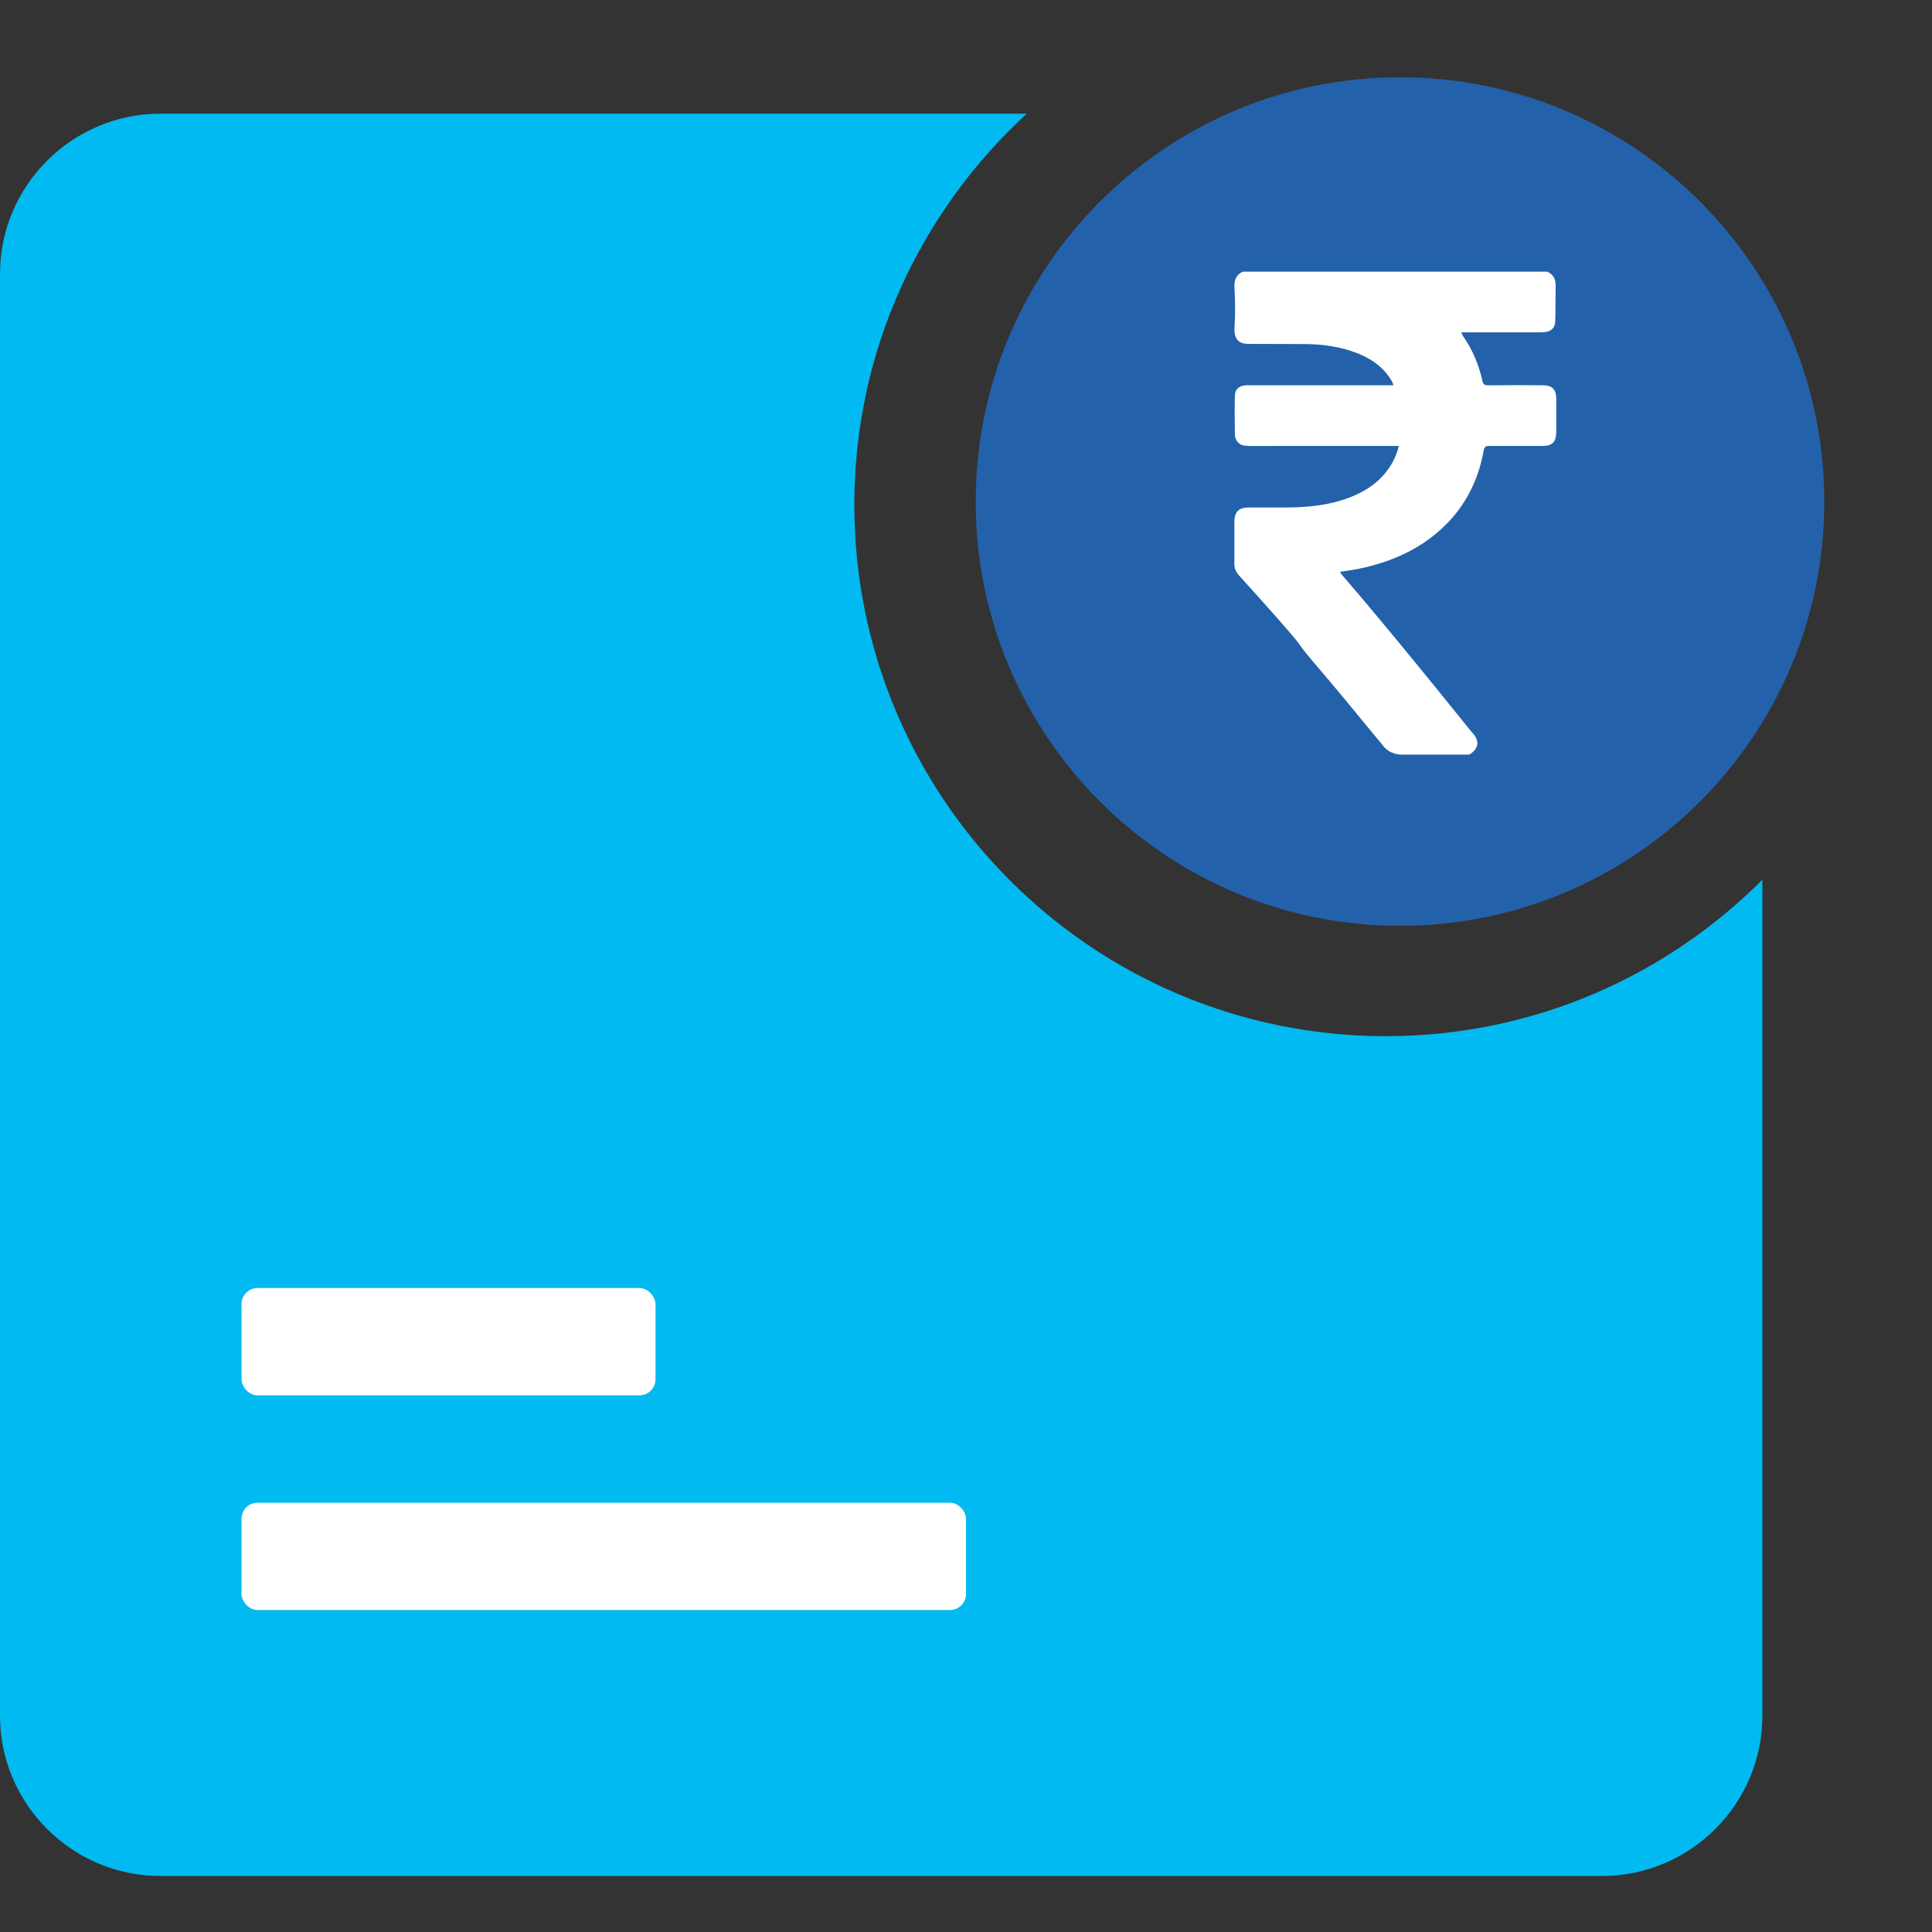 <svg xmlns="http://www.w3.org/2000/svg" width="25" height="25" viewBox="0 0 25 25">
    <rect x="0" y="0" width="25" height="25" fill="#333333" stroke="none"/>
    <g fill="none" fill-rule="evenodd">
        <path fill="#00BAF1" d="M17.932 13.408c1.905 0 3.627-.775 4.873-2.025v10.82c0 1.14-.933 2.072-2.073 2.072H2.074C.933 24.275 0 23.343 0 22.203V3.543c0-1.14.933-2.072 2.074-2.072h11.212c-1.367 1.257-2.231 3.055-2.231 5.06 0 3.798 3.08 6.877 6.877 6.877z"/>
        <path fill="#2461AB" d="M18.116 11.98c-3.032 0-5.49-2.458-5.49-5.49S15.084 1 18.116 1s5.49 2.458 5.49 5.49-2.458 5.49-5.49 5.49z"/>
        <path fill="#FFF" d="M20.019 3.515c.08.034.113.096.111.184-.003.157 0 .314-.006.47-.002.061-.046.112-.105.123-.029.006-.059.009-.089.009h-1.023c.011.023.016.035.023.046.124.176.205.37.252.58.01.049.033.059.078.059.231-.003.463-.002.694-.001.135 0 .184.05.184.186v.415c0 .133-.049.184-.18.185h-.689c-.044-.001-.061.01-.07.059-.064.357-.214.673-.465.934-.196.204-.43.354-.69.459-.203.081-.413.136-.629.165l-.075.012c.01.015.015.027.023.036.201.23.64.758.844 1.007.28.34.555.682.832 1.024l.014.016c.109.115.068.217-.041.282h-.872c-.086 0-.173-.033-.23-.1-.165-.197-.325-.395-.488-.592-.141-.17-.284-.34-.428-.508-.24-.283-.098-.143-.341-.423-.205-.237-.415-.469-.624-.7-.038-.043-.056-.089-.056-.144v-.55c.001-.124.059-.181.181-.181h.48c.284 0 .563-.027.831-.13.205-.079.382-.195.508-.38.058-.085.102-.177.127-.286H16.18c-.029 0-.058-.003-.088-.007-.063-.01-.11-.069-.112-.135-.004-.173-.005-.345 0-.517.002-.074.053-.117.127-.125.022-.003.045-.002.067-.002h1.857c-.007-.02-.01-.032-.015-.042-.1-.181-.258-.294-.443-.369-.227-.09-.463-.122-.705-.122l-.71-.002c-.136 0-.192-.067-.183-.218.012-.173.007-.346-.001-.52-.004-.093.025-.161.11-.197h3.936z"/>
        <g fill="#FFF" transform="translate(3.125 16.667)">
            <rect width="5.357" height="1.389" rx=".208"/>
            <rect width="9.375" height="1.389" y="2.778" rx=".208"/>
        </g>
    </g>
</svg>
